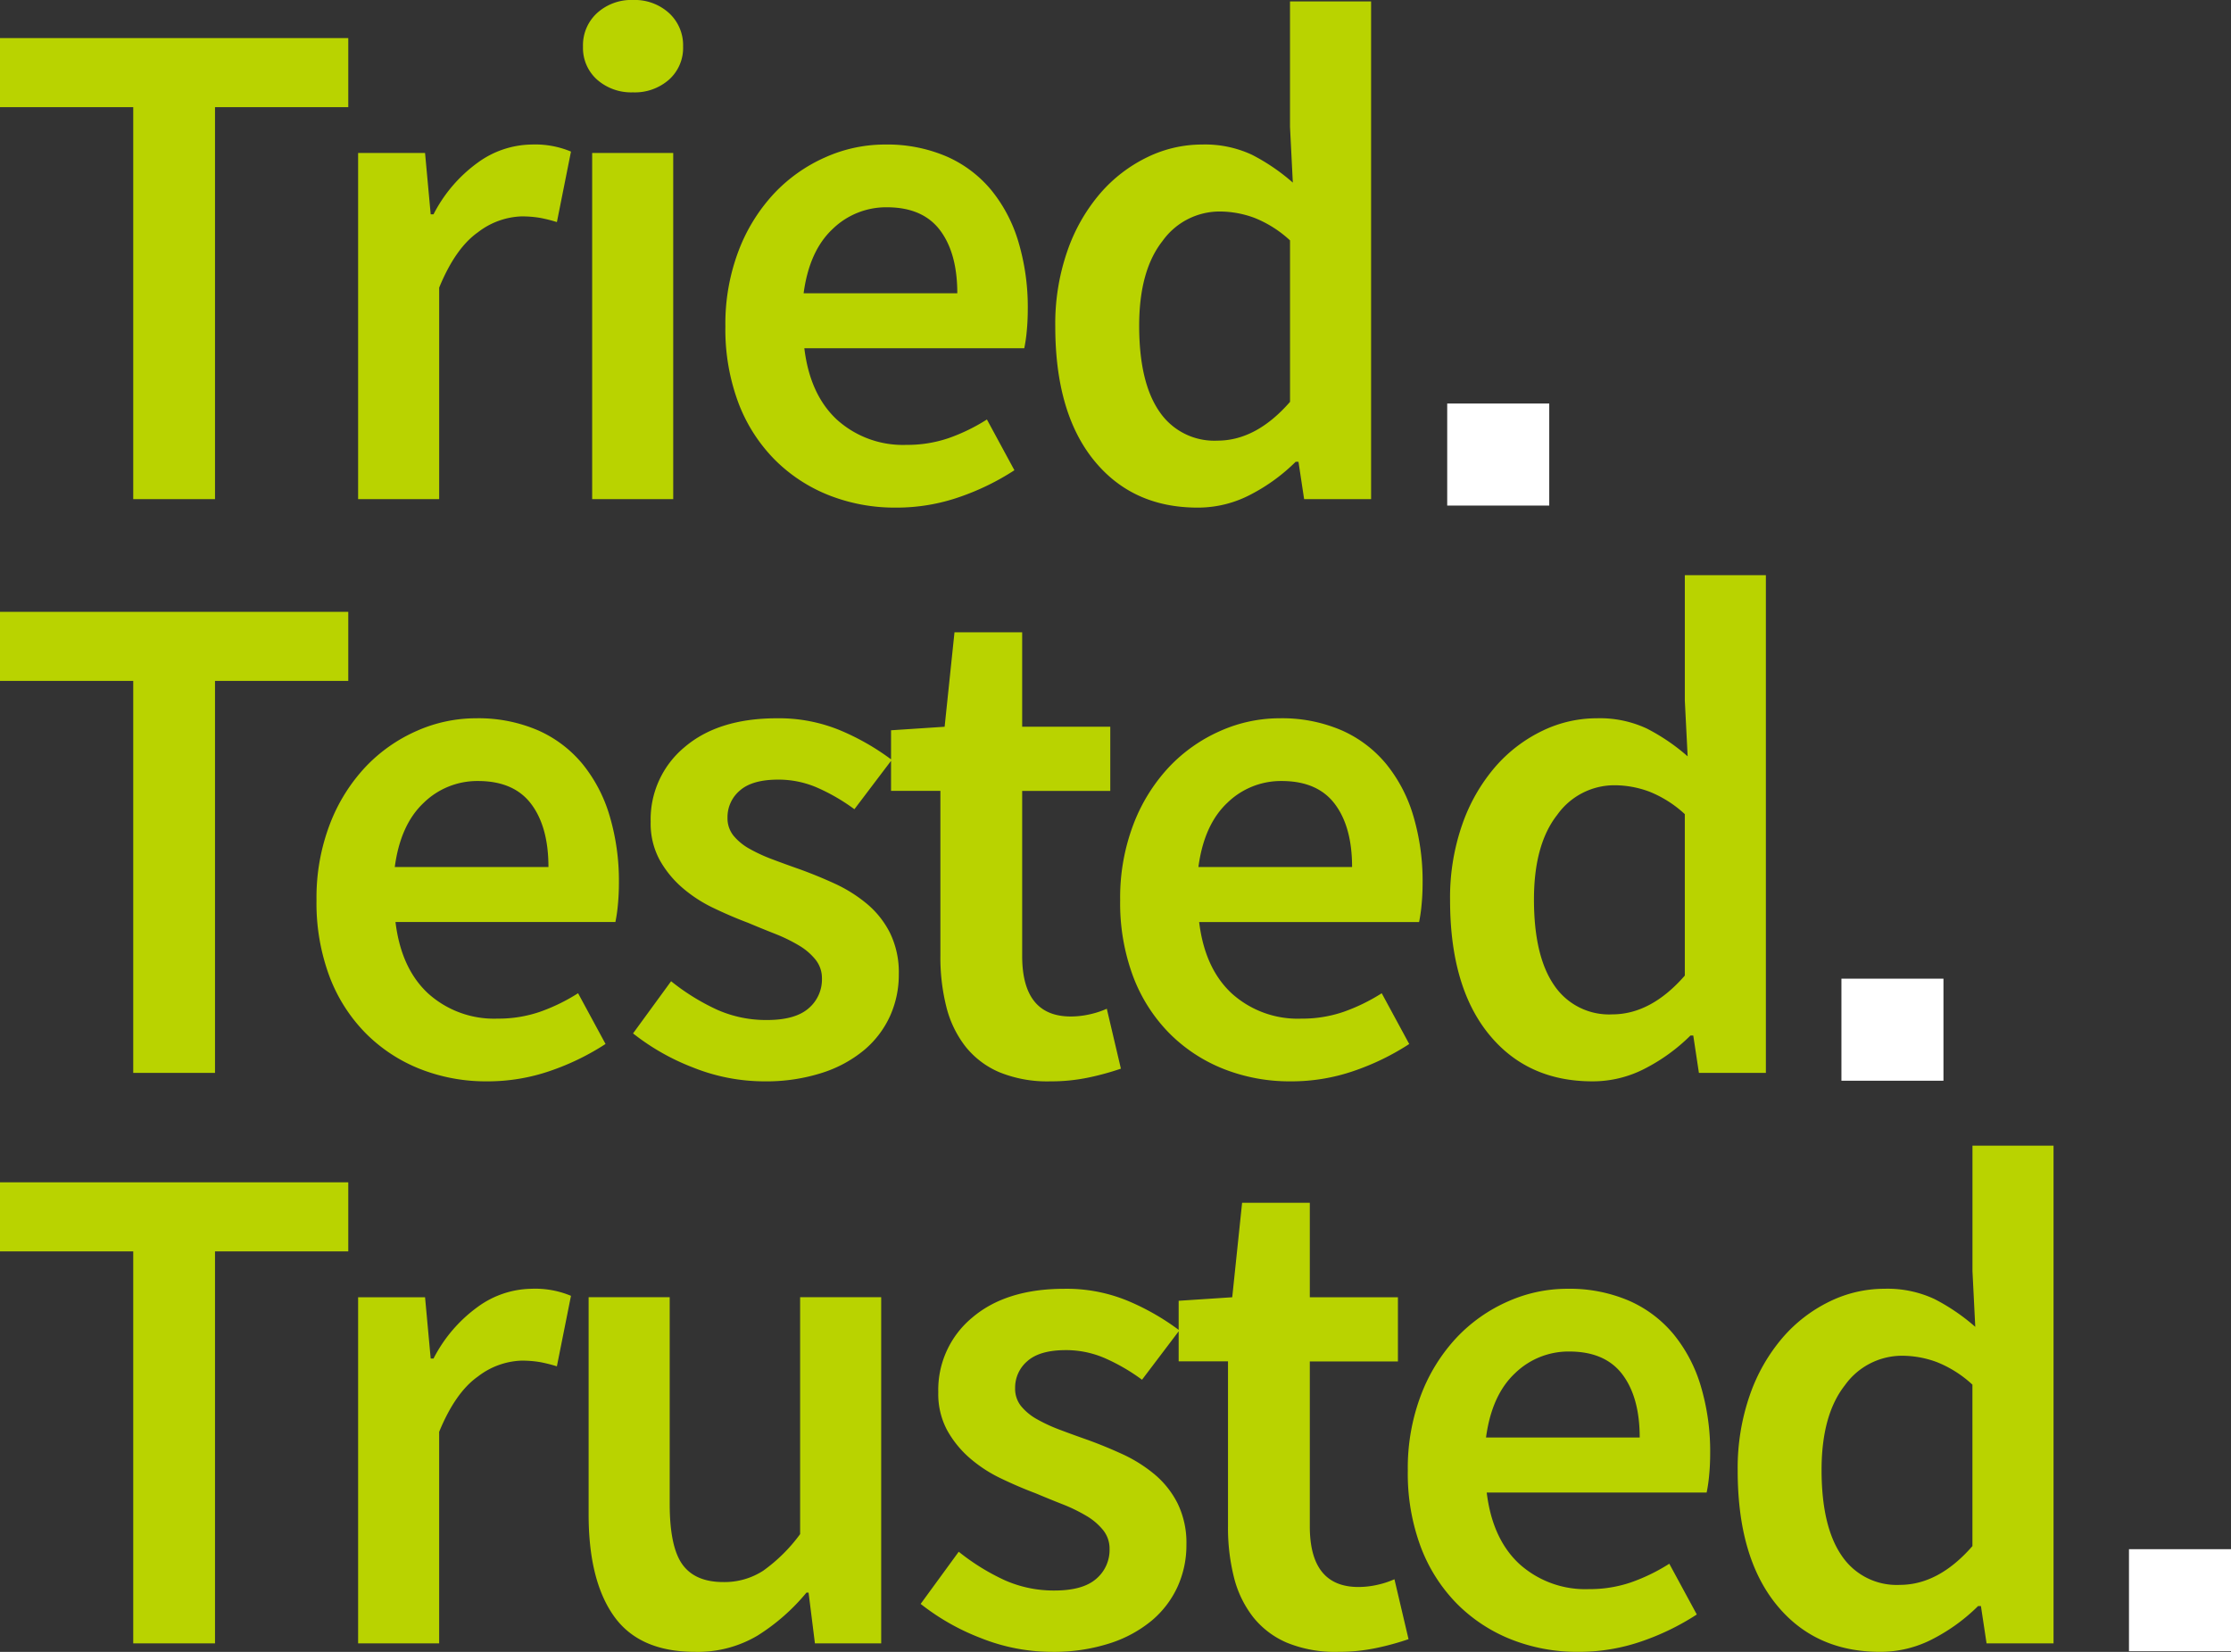<?xml version="1.0" encoding="UTF-8"?> <svg xmlns="http://www.w3.org/2000/svg" width="309.402" height="229.061" viewBox="0 0 309.402 229.061"><rect x="0" y="0" width="309.402" height="229.061" fill="#333333" stroke="none"/><g id="Mobile" transform="translate(15217 -9377)"><g id="Group_52439" data-name="Group 52439" transform="translate(12.048 159)"><g id="Group_52437" data-name="Group 52437" transform="translate(-15229.048 9218)"><path id="Path_34042" data-name="Path 34042" d="M22.429-38.4V-92.756H3.952v-9.581h48.3v9.581H33.77V-38.4Zm31.187,0v-48H62.9l.782,8.505h.391a20.151,20.151,0,0,1,6.159-7.186,12.946,12.946,0,0,1,7.43-2.493,12.865,12.865,0,0,1,5.475.978L81.185-76.82a20.527,20.527,0,0,0-2.346-.587,15.065,15.065,0,0,0-2.64-.2,10.475,10.475,0,0,0-5.964,2.2q-3.128,2.2-5.377,7.674V-38.4Zm32.458,0v-48H97.316v48Zm5.67-56.41a7.171,7.171,0,0,1-4.986-1.76,5.891,5.891,0,0,1-1.955-4.595,6.042,6.042,0,0,1,1.955-4.644,7.055,7.055,0,0,1,4.986-1.809,7.055,7.055,0,0,1,4.986,1.809,6.042,6.042,0,0,1,1.955,4.644,5.891,5.891,0,0,1-1.955,4.595A7.171,7.171,0,0,1,91.744-94.809ZM128.21-37.226a24.9,24.9,0,0,1-9.288-1.711,22.054,22.054,0,0,1-7.528-4.937,22.522,22.522,0,0,1-5.035-7.87,29.068,29.068,0,0,1-1.809-10.607,28.483,28.483,0,0,1,1.858-10.558,24.221,24.221,0,0,1,4.937-7.919,21.873,21.873,0,0,1,7.088-4.986,20.238,20.238,0,0,1,8.212-1.76,20.888,20.888,0,0,1,8.6,1.662,16.785,16.785,0,0,1,6.208,4.693,20.642,20.642,0,0,1,3.764,7.235,31.639,31.639,0,0,1,1.271,9.19q0,1.662-.147,3.128A20.841,20.841,0,0,1,146-59.321H115.5q.782,6.452,4.546,9.923a13.649,13.649,0,0,0,9.63,3.471,17.7,17.7,0,0,0,5.817-.929,25.851,25.851,0,0,0,5.328-2.591l3.813,7.039a34.521,34.521,0,0,1-7.626,3.715A26.52,26.52,0,0,1,128.21-37.226ZM115.4-66.946h21.313q0-5.573-2.4-8.75t-7.381-3.177a10.649,10.649,0,0,0-7.528,3.031Q116.185-72.812,115.4-66.946Zm54.65,29.72q-9.092,0-14.42-6.6T150.3-62.351a30.668,30.668,0,0,1,1.711-10.558,24.625,24.625,0,0,1,4.546-7.919,20.31,20.31,0,0,1,6.5-4.986,17.316,17.316,0,0,1,7.577-1.76,15.409,15.409,0,0,1,6.941,1.418,27.793,27.793,0,0,1,5.67,3.862l-.391-7.723v-17.4H194.1V-38.4h-9.288l-.782-5.181h-.391a25.413,25.413,0,0,1-6.159,4.5A15.7,15.7,0,0,1,170.053-37.226Zm2.737-9.288q5.377,0,10.07-5.377V-74.279a15.9,15.9,0,0,0-4.937-3.128,13.942,13.942,0,0,0-4.839-.88,9.74,9.74,0,0,0-7.919,4.106q-3.226,4.106-3.226,11.732,0,7.821,2.786,11.878A9.179,9.179,0,0,0,172.79-46.514Z" transform="translate(-3.952 107.616)" fill="#b9d300"></path><path id="Path_34043" data-name="Path 34043" d="M0,0H14.15V14.15H0Z" transform="translate(200.704 55.957)" fill="#fff"></path></g><g id="Group_52436" data-name="Group 52436" transform="translate(-15229.048 9297.755)"><path id="Path_34040" data-name="Path 34040" d="M22.429-38.291V-92.647H3.952v-9.581h48.3v9.581H33.77v54.357Zm49.077,1.173a24.9,24.9,0,0,1-9.288-1.711,22.054,22.054,0,0,1-7.528-4.937,22.522,22.522,0,0,1-5.035-7.87,29.068,29.068,0,0,1-1.809-10.607A28.483,28.483,0,0,1,49.705-72.8a24.221,24.221,0,0,1,4.937-7.919,21.874,21.874,0,0,1,7.088-4.986,20.238,20.238,0,0,1,8.212-1.76,20.888,20.888,0,0,1,8.6,1.662,16.785,16.785,0,0,1,6.208,4.693,20.642,20.642,0,0,1,3.764,7.235,31.64,31.64,0,0,1,1.271,9.19q0,1.662-.147,3.128a20.845,20.845,0,0,1-.342,2.346H58.8q.782,6.452,4.546,9.923a13.649,13.649,0,0,0,9.63,3.471,17.7,17.7,0,0,0,5.817-.929,25.851,25.851,0,0,0,5.328-2.591L87.931-42.3a34.52,34.52,0,0,1-7.626,3.715A26.52,26.52,0,0,1,71.507-37.118ZM58.7-66.838H80.012q0-5.573-2.4-8.75t-7.381-3.177a10.649,10.649,0,0,0-7.528,3.031Q59.482-72.7,58.7-66.838Zm51.228,29.72a26.6,26.6,0,0,1-9.825-1.906,31.79,31.79,0,0,1-8.359-4.742L97.023-51a30.52,30.52,0,0,0,6.4,3.959,16.722,16.722,0,0,0,6.892,1.418q3.911,0,5.768-1.613a5.251,5.251,0,0,0,1.858-4.155,4.086,4.086,0,0,0-.88-2.591,8.453,8.453,0,0,0-2.346-2,22.555,22.555,0,0,0-3.324-1.613q-1.858-.733-3.715-1.515-2.346-.88-4.79-2.053A19.257,19.257,0,0,1,98.539-64a14.3,14.3,0,0,1-3.128-3.862,10.608,10.608,0,0,1-1.222-5.23,13,13,0,0,1,4.693-10.363q4.693-4.008,12.807-4.008a22.148,22.148,0,0,1,8.994,1.76,33.484,33.484,0,0,1,6.941,4.008l-5.181,6.843a26.814,26.814,0,0,0-5.133-2.982,13.488,13.488,0,0,0-5.426-1.124q-3.617,0-5.328,1.515a4.825,4.825,0,0,0-1.711,3.764,3.836,3.836,0,0,0,.831,2.493,7.7,7.7,0,0,0,2.2,1.809,22.394,22.394,0,0,0,3.177,1.466q1.809.684,3.764,1.369,2.444.88,4.888,2a20.072,20.072,0,0,1,4.448,2.786,12.706,12.706,0,0,1,3.226,4.057,12.447,12.447,0,0,1,1.222,5.719,13.89,13.89,0,0,1-1.222,5.817,13.436,13.436,0,0,1-3.568,4.693,17.38,17.38,0,0,1-5.866,3.177A25.3,25.3,0,0,1,109.928-37.118Zm39.692,0a17.562,17.562,0,0,1-7.088-1.271,12.016,12.016,0,0,1-4.693-3.568,14.772,14.772,0,0,1-2.64-5.475,28.02,28.02,0,0,1-.831-7.088V-77.4h-6.843V-85.8l7.43-.489,1.369-13.1h9.385v13.1h12.22v8.9H145.71V-54.52q0,8.408,6.746,8.408a11.92,11.92,0,0,0,2.591-.293,12.147,12.147,0,0,0,2.4-.782l1.955,8.31a37.42,37.42,0,0,1-4.448,1.222A25.239,25.239,0,0,1,149.62-37.118Zm33.337,0a24.9,24.9,0,0,1-9.288-1.711,22.054,22.054,0,0,1-7.528-4.937,22.522,22.522,0,0,1-5.035-7.87A29.068,29.068,0,0,1,159.3-62.243,28.483,28.483,0,0,1,161.156-72.8a24.221,24.221,0,0,1,4.937-7.919,21.874,21.874,0,0,1,7.088-4.986,20.238,20.238,0,0,1,8.212-1.76A20.888,20.888,0,0,1,190-85.8a16.785,16.785,0,0,1,6.208,4.693,20.642,20.642,0,0,1,3.764,7.235,31.639,31.639,0,0,1,1.271,9.19q0,1.662-.147,3.128a20.848,20.848,0,0,1-.342,2.346h-30.5q.782,6.452,4.546,9.923a13.649,13.649,0,0,0,9.63,3.471,17.7,17.7,0,0,0,5.817-.929,25.851,25.851,0,0,0,5.328-2.591l3.813,7.039a34.52,34.52,0,0,1-7.626,3.715A26.521,26.521,0,0,1,182.958-37.118Zm-12.807-29.72h21.313q0-5.573-2.4-8.75t-7.381-3.177a10.649,10.649,0,0,0-7.528,3.031Q170.933-72.7,170.151-66.838Zm54.65,29.72q-9.092,0-14.42-6.6t-5.328-18.526A30.668,30.668,0,0,1,206.763-72.8a24.624,24.624,0,0,1,4.546-7.919,20.31,20.31,0,0,1,6.5-4.986,17.316,17.316,0,0,1,7.577-1.76,15.409,15.409,0,0,1,6.941,1.418A27.794,27.794,0,0,1,238-82.187l-.391-7.723v-17.4H248.85v69.021h-9.288l-.782-5.181h-.391a25.412,25.412,0,0,1-6.159,4.5A15.7,15.7,0,0,1,224.8-37.118Zm2.737-9.288q5.377,0,10.07-5.377V-74.17a15.9,15.9,0,0,0-4.937-3.128,13.942,13.942,0,0,0-4.839-.88,9.74,9.74,0,0,0-7.919,4.106q-3.226,4.106-3.226,11.732,0,7.821,2.786,11.878A9.179,9.179,0,0,0,227.538-46.405Z" transform="translate(-3.952 107.312)" fill="#b9d300"></path><path id="Path_34041" data-name="Path 34041" d="M0,0H14.15V14.15H0Z" transform="translate(255.375 55.957)" fill="#fff"></path></g><g id="Group_52435" data-name="Group 52435" transform="translate(-15229.048 9376.866)"><path id="Path_34038" data-name="Path 34038" d="M22.429-38.291V-92.647H3.952v-9.581h48.3v9.581H33.77v54.357Zm31.187,0v-48H62.9l.782,8.505h.391a20.152,20.152,0,0,1,6.159-7.186,12.946,12.946,0,0,1,7.43-2.493,12.865,12.865,0,0,1,5.475.978l-1.955,9.776a20.528,20.528,0,0,0-2.346-.587,15.065,15.065,0,0,0-2.64-.2,10.475,10.475,0,0,0-5.964,2.2q-3.128,2.2-5.377,7.674v29.329Zm46.731,1.173q-7.723,0-11.243-4.937T85.585-56.182V-86.293H96.828v28.645q0,5.964,1.76,8.408t5.67,2.444a9.874,9.874,0,0,0,5.524-1.564,22.584,22.584,0,0,0,5.133-5.084V-86.293h11.243v48h-9.19l-.88-7.039h-.293A28.206,28.206,0,0,1,109-39.366,16.22,16.22,0,0,1,100.347-37.118Zm49.468,0a26.6,26.6,0,0,1-9.825-1.906,31.791,31.791,0,0,1-8.359-4.742L136.911-51a30.519,30.519,0,0,0,6.4,3.959,16.722,16.722,0,0,0,6.892,1.418q3.911,0,5.768-1.613a5.251,5.251,0,0,0,1.858-4.155,4.086,4.086,0,0,0-.88-2.591,8.452,8.452,0,0,0-2.346-2,22.556,22.556,0,0,0-3.324-1.613q-1.858-.733-3.715-1.515-2.346-.88-4.79-2.053A19.258,19.258,0,0,1,138.426-64a14.3,14.3,0,0,1-3.128-3.862,10.608,10.608,0,0,1-1.222-5.23,13,13,0,0,1,4.693-10.363q4.693-4.008,12.807-4.008a22.148,22.148,0,0,1,8.994,1.76,33.484,33.484,0,0,1,6.941,4.008l-5.181,6.843a26.814,26.814,0,0,0-5.133-2.982,13.488,13.488,0,0,0-5.426-1.124q-3.617,0-5.328,1.515a4.825,4.825,0,0,0-1.711,3.764,3.836,3.836,0,0,0,.831,2.493,7.7,7.7,0,0,0,2.2,1.809,22.393,22.393,0,0,0,3.177,1.466q1.809.684,3.764,1.369,2.444.88,4.888,2a20.071,20.071,0,0,1,4.448,2.786,12.706,12.706,0,0,1,3.226,4.057,12.447,12.447,0,0,1,1.222,5.719,13.89,13.89,0,0,1-1.222,5.817,13.435,13.435,0,0,1-3.568,4.693,17.38,17.38,0,0,1-5.866,3.177A25.3,25.3,0,0,1,149.816-37.118Zm39.692,0a17.562,17.562,0,0,1-7.088-1.271,12.016,12.016,0,0,1-4.693-3.568,14.772,14.772,0,0,1-2.64-5.475,28.019,28.019,0,0,1-.831-7.088V-77.4h-6.843V-85.8l7.43-.489,1.369-13.1H185.6v13.1h12.22v8.9H185.6V-54.52q0,8.408,6.746,8.408a11.92,11.92,0,0,0,2.591-.293,12.147,12.147,0,0,0,2.4-.782l1.955,8.31a37.42,37.42,0,0,1-4.448,1.222A25.239,25.239,0,0,1,189.508-37.118Zm33.337,0a24.9,24.9,0,0,1-9.288-1.711,22.054,22.054,0,0,1-7.528-4.937A22.522,22.522,0,0,1,201-51.635a29.068,29.068,0,0,1-1.809-10.607A28.483,28.483,0,0,1,201.044-72.8a24.221,24.221,0,0,1,4.937-7.919,21.874,21.874,0,0,1,7.088-4.986,20.238,20.238,0,0,1,8.212-1.76,20.888,20.888,0,0,1,8.6,1.662,16.785,16.785,0,0,1,6.208,4.693,20.642,20.642,0,0,1,3.764,7.235,31.639,31.639,0,0,1,1.271,9.19q0,1.662-.147,3.128a20.845,20.845,0,0,1-.342,2.346h-30.5q.782,6.452,4.546,9.923a13.649,13.649,0,0,0,9.63,3.471,17.7,17.7,0,0,0,5.817-.929,25.851,25.851,0,0,0,5.328-2.591L239.27-42.3a34.52,34.52,0,0,1-7.626,3.715A26.521,26.521,0,0,1,222.845-37.118Zm-12.807-29.72h21.313q0-5.573-2.4-8.75t-7.381-3.177a10.649,10.649,0,0,0-7.528,3.031Q210.82-72.7,210.038-66.838Zm54.65,29.72q-9.092,0-14.42-6.6T244.94-62.243A30.668,30.668,0,0,1,246.651-72.8,24.624,24.624,0,0,1,251.2-80.72a20.31,20.31,0,0,1,6.5-4.986,17.317,17.317,0,0,1,7.577-1.76,15.409,15.409,0,0,1,6.941,1.418,27.794,27.794,0,0,1,5.67,3.862L277.5-89.91v-17.4h11.243v69.021h-9.288l-.782-5.181h-.391a25.413,25.413,0,0,1-6.159,4.5A15.7,15.7,0,0,1,264.688-37.118Zm2.737-9.288q5.377,0,10.07-5.377V-74.17a15.9,15.9,0,0,0-4.937-3.128,13.941,13.941,0,0,0-4.839-.88,9.74,9.74,0,0,0-7.919,4.106q-3.226,4.106-3.226,11.732,0,7.821,2.786,11.878A9.179,9.179,0,0,0,267.426-46.405Z" transform="translate(-3.952 107.312)" fill="#b9d300"></path><path id="Path_34039" data-name="Path 34039" d="M0,0H14.15V14.15H0Z" transform="translate(295.252 55.957)" fill="#fff"></path></g></g></g></svg> 
